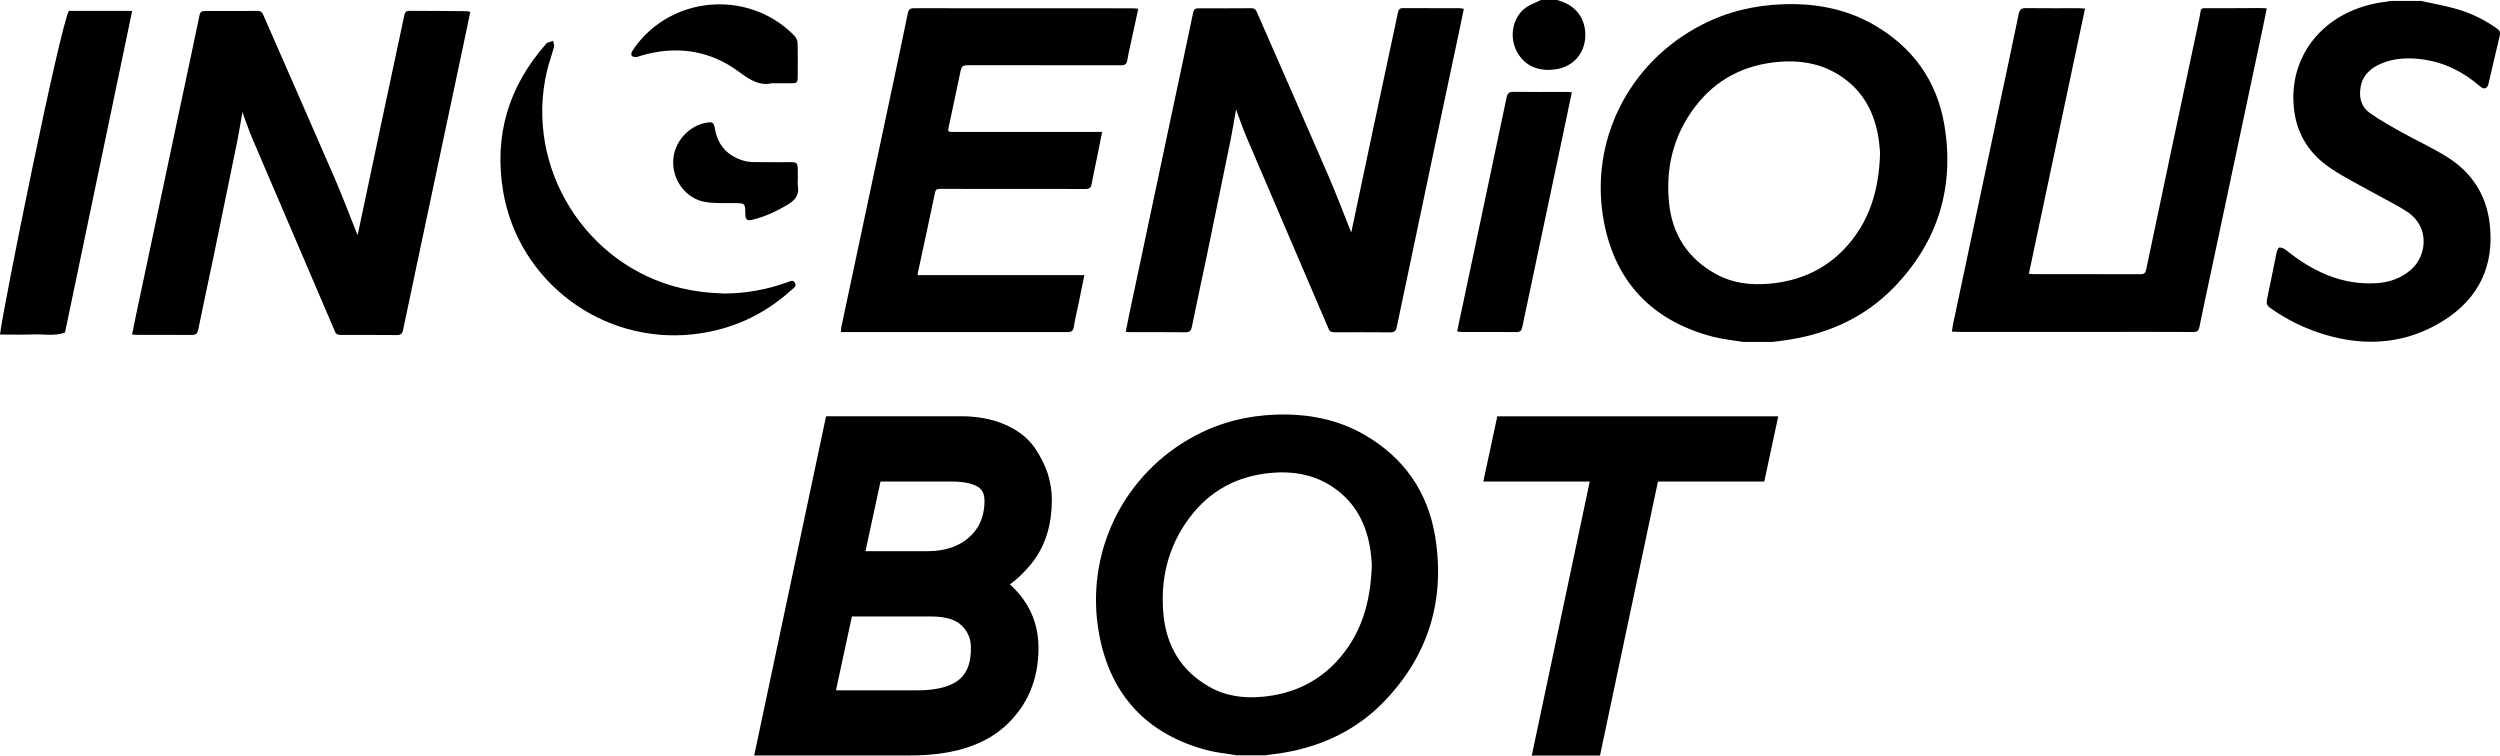 <svg xmlns="http://www.w3.org/2000/svg" viewBox="0 0 2768.9 836.8" enable-background="new 0 0 2768.9 836.8"><style type="text/css">.st0{fill:none;} .st1{stroke:#000000;stroke-width:34;stroke-miterlimit:10;}</style><path class="st0" d="M2033.5 81.1c-19.5-11.3-40.9-14.4-63.4-12.5-38.3 3.2-69.5 19.3-92.4 49.5-24.2 31.7-32.9 68-29 107 3.5 34.4 20.3 61.2 51.5 78.3 18.5 10.2 38.6 12.8 59.7 10.9 32.2-2.9 60-14.8 82.3-37.9 28.2-29.3 39.1-65.2 40.2-107.3-.5-4.5-.9-11.8-2.2-18.9-5.3-29.7-19.8-53.6-46.7-69.1z"/><path d="M1512 482c-30.3-17.7-63.5-23.9-98.3-22.8-31.5 1-61.3 8.3-89.1 22.9-80.4 42.1-124.1 130.9-107.1 221.1 12.6 66.7 52.7 109.8 118.7 127.5 10.8 2.9 22.2 3.9 33.3 5.8h32c6.7-.9 13.5-1.7 20.2-2.8 43.5-7.4 81.7-25.7 112.2-57.7 49-51.3 67-113.1 55.5-182.5-8.1-48.5-34.3-86.4-77.4-111.5zm-32.4 251.4c-22 23.3-49.4 35.3-81.2 38.3-20.8 1.9-40.7-.6-58.9-11-30.7-17.3-47.3-44.4-50.8-79.1-3.9-39.4 4.7-76 28.6-108 22.7-30.4 53.4-46.7 91.3-49.9 22.2-1.9 43.3 1.3 62.6 12.6 26.6 15.7 40.9 39.8 46.1 69.7 1.3 7.2 1.6 14.5 2.1 19.1-1.2 42.5-11.9 78.7-39.8 108.3zM2637.1 70.5c14.7-6.2 30.2-6.9 45.7-4.8 24.2 3.3 45.4 13.7 63.8 29.8 4.6 4 8.2 3 9.6-2.8 4.1-17.6 8.1-35.3 12.4-53 .9-3.7.1-5.8-2.9-8-13.7-9.8-28.7-17.1-44.7-21.7-13-3.8-26.5-6-39.8-9h-34c-.9.2-1.9.6-2.8.7-14.5 1.6-28.5 5.1-41.8 11.2-44.3 20.1-68.4 63.4-61.4 111.3 3.8 26.6 18 47.3 39.9 62 15.6 10.5 32.5 18.8 48.9 28 12.3 7 25.3 13 36.9 20.9 24.8 17 20.3 48.3 4.2 62.9-11 9.9-24.2 14.7-38.6 15.6-38.8 2.5-71.2-13.1-100.7-36.7-2-1.6-4.9-2.9-7.3-2.8-1.2.1-2.6 3.7-3.1 5.9-3.6 17.3-6.9 34.6-10.6 51.8-.9 4.3 0 6.7 3.5 9.2 18.5 13.1 38.6 23 60.3 29.5 46 13.8 90.6 10.4 131.6-15.3 39.5-24.8 56.9-61.5 51.2-108.1-3.8-31.5-19.9-56.1-46.5-72.9-16.3-10.3-34-18.3-50.8-27.7-12-6.7-24.2-13.4-35.4-21.4-8.7-6.1-11.9-15.6-10.5-26.5 1.6-14.1 10.3-22.8 22.9-28.1zM1724.6 76.5c18.4-3.3 30.4-17.7 31.2-35.8.9-19-9.7-34-27.9-39.6-1.1-.3-2.2-.8-3.2-1.1h-18c-6.3 3.2-13.4 5.5-18.7 9.9-13.1 11-16.3 31.5-8.1 47.1 8.9 16.8 25.7 22.9 44.7 19.5zM1616.6 32.4c1.6-7.4 3.1-14.9 4.7-22.6-2-.3-3.2-.7-4.5-.7-21 0-42 0-63-.1-3.6 0-4.7 1.5-5.5 4.9-9.5 45.1-19.2 90.1-28.8 135.2-7.7 36-15.2 72.1-22.9 108.4-.6-1.5-1.3-2.9-1.8-4.4-7.9-19.8-15.4-39.7-23.9-59.3-25.9-59.7-52.1-119.3-78.2-178.9-1.4-3.1-2.4-5.9-6.9-5.8-19.5.2-39 .1-58.5.1-3.4 0-5.1 1.1-5.8 4.6-7.2 34.7-14.6 69.3-22 104l-48.5 228.9c-1.4 6.8-2.8 13.5-4.2 20.8 2.4.2 4.1.4 5.7.4 20.2 0 40.3-.1 60.5.1 4.7.1 6.2-1.9 7.1-6.1 5.3-26.2 11-52.4 16.5-78.6 8.9-43.2 17.8-86.3 26.6-129.5 2.1-10.5 3.8-21.2 5.8-32.6 3.9 10.5 7.2 20.4 11.3 30l91.2 213c1.5 3.6 4 3.8 7.2 3.8 20.3 0 40.7-.1 61 .1 4.6.1 6.4-1.5 7.3-5.9 4.9-23.8 10-47.5 15-71.3 18.1-86.3 36.3-172.4 54.6-258.5zM453.3 12c-3.6 0-4.7 1.5-5.5 4.9-9.5 45.1-19.2 90.1-28.8 135.2-7.7 36-15.2 72.1-22.9 108.4-.6-1.5-1.3-2.9-1.8-4.4-7.9-19.8-15.4-39.7-23.9-59.3-25.9-59.7-52.1-119.3-78.2-178.9-1.4-3.1-2.4-5.9-6.9-5.8-19.5.2-39 .1-58.5.1-3.4 0-5.1 1.1-5.8 4.6-7.2 34.7-14.6 69.3-22 104l-48.5 228.9c-1.4 6.8-2.8 13.5-4.2 20.8 2.4.2 4.1.4 5.7.4 20.2 0 40.3-.1 60.5.1 4.7.1 6.2-1.9 7.1-6.1 5.3-26.2 11-52.4 16.5-78.6 8.9-43.2 17.8-86.3 26.6-129.5 2.1-10.5 3.8-21.2 5.8-32.6 3.9 10.5 7.2 20.4 11.3 30l91.2 213c1.5 3.6 4 3.8 7.2 3.8 20.3 0 40.7-.1 61 .1 4.6.1 6.4-1.5 7.3-5.9 4.9-23.8 10-47.5 15-71.3l54.7-258.2c1.6-7.4 3.1-14.9 4.7-22.6-2-.3-3.2-.7-4.5-.7-21.1-.3-42.1-.3-63.1-.4zM2449.5 9.1c-14.1.1-10.9-1.6-13.5 10.8-19.8 92.9-39.5 185.8-59 278.7-.8 3.9-2.4 5.1-6.2 5.1-39.5-.1-79-.1-118.5-.1-1.6 0-3.1-.2-5.2-.4 20.8-98.1 41.4-195.5 62.2-293.7-2.9-.2-4.9-.4-6.8-.4-19.5 0-39 .1-58.5-.1-5.1-.1-7.2 1.5-8.2 6.6-7.6 37.1-15.6 74.2-23.5 111.3-16.4 77.4-32.9 154.9-49.2 232.3-.5 2.5-.8 5.1-1.2 8.1 3.1.1 5.6.3 8.1.3h167.5c30.5 0 61-.1 91.5.1 4.2 0 6.1-1.1 7-5.6 4.2-21.2 8.9-42.3 13.4-63.5 18.6-87.9 37.2-175.7 55.9-263.6 1.8-8.4 3.4-16.8 5.3-25.7-3.1-.2-5.4-.4-7.7-.4-18 .2-35.7.1-53.4.2zM1182.4 367.8c4.2 0 6.2-1.2 6.9-5.7 1.4-8.9 3.6-17.6 5.4-26.4 2.1-10.1 4.1-20.1 6.3-31h-184.6c.1-1.4.1-2 .2-2.6 6.4-29.6 12.8-59.2 19-88.8.9-4.3 3.3-4.1 6.4-4.1 53.5 0 107 0 160.5.1 4.2 0 5.8-1.4 6.5-5.4 2-10.9 4.5-21.8 6.7-32.7 1.6-8.1 3.2-16.2 5-25.1h-164.8c-6.2 0-6.3-.1-5-6.1l12.1-57.1c2.2-10.7 2.1-10.7 13-10.7 55.2 0 110.3 0 165.5.1 4.2 0 6.2-1 7-5.5 1.9-10.5 4.4-20.8 6.6-31.2 1.8-8.4 3.6-16.8 5.6-25.9-2.5-.2-4-.5-5.5-.5-81 0-162 0-243-.1-4.4 0-6 1.6-6.8 5.8-5.6 27.4-11.4 54.7-17.2 82l-56.4 265.5c-.3 1.5-.3 3.1-.5 5.4h156.1c31.6-.1 63.3-.1 95 0zM767.1 370.3c41.8-4.5 78.2-20.8 109.3-49 2.4-2.1 6.2-4.1 4-8.1-2.3-4.1-6-1.4-8.9-.4-22.5 8.1-45.6 12.2-69.5 12.3-7.8-.5-15.6-.7-23.4-1.7-7.7-.9-15.5-2.3-23.1-4-106.7-24.7-174.7-133.8-149.8-240.3 2.2-9.2 5.5-18.1 7.9-27.3.5-2-.6-4.4-1-6.6-2.2.7-4.3 1.4-6.5 2.2-.6.2-.9.9-1.4 1.4-41.6 47-57.8 101.6-47.4 163.4 17 99.6 109.4 168.9 209.8 158.1zM1613.9 367.2c2.3.2 3.9.5 5.5.5 20 0 40-.1 60 .1 4.2 0 5.8-1.5 6.6-5.5 16.1-76.6 32.4-153.3 48.6-229.9 2.1-9.9 4.1-19.8 6.3-30.2-2.7-.2-4.6-.4-6.5-.4-19.3 0-38.7.2-58-.1-5-.1-6.8 1.6-7.8 6.4-16.4 78.3-33.1 156.5-49.6 234.8-1.8 7.9-3.4 15.8-5.1 24.3zM704.5 63.3c1.1.1 2.2-.7 3.3-1 40.2-12.4 78.1-7.3 111.7 18 12 9 23.1 14.9 34.9 11.9h22.1c6.1 0 7-.8 7-6.9.1-12.5.2-25-.1-37.5-.1-2.8-1.5-6.2-3.5-8.2-47.9-49.2-129.1-45.7-172.6 7.2-2.7 3.3-5.3 6.9-7.5 10.6-.7 1.1-.7 3.6 0 4.5.9 1 3 1.2 4.7 1.4zM883.6 188.5v-1c-.1-6.9-1.1-7.9-7.8-7.9-13.7 0-27.3.1-41-.1-3.9-.1-8-.5-11.8-1.7-17.5-5.4-28.1-17.1-31.2-35.3-1.1-6.2-2.3-7.5-7.4-6.9-20.9 2.5-38 21.3-38.8 42.6-.8 21.8 14.5 42.1 35.6 45.5 10.4 1.7 21.2 1.1 31.9 1.2 12.2.2 12.2 0 12.4 12.1.1 6.4 1.9 7.8 8 6.3 13.7-3.2 26.3-9.2 38.4-16.3 8.6-5.1 13.8-11.1 11.7-21.6-.3-1.8 0-3.7 0-5.5v-11.4z"/><path class="st1" d="M1128.4 614.5c13.1-15.8 19.6-36.1 19.6-60.9 0-8.2-1.3-16.1-3.8-24-2.6-7.8-6.6-15.8-12.2-24s-14.3-14.8-26-19.9c-11.7-5.1-25.8-7.7-42.1-7.7h-135.2l-72.4 341.7h152c41.8 0 73.1-9.4 93.8-28.3 20.7-18.9 31.1-43.4 31.1-73.7 0-16.7-4.5-31.3-13.5-43.9-9-12.6-20.7-21.9-34.9-28 16-5 30.5-15.5 43.6-31.3zm-36 103.3c0 42.5-25.5 63.8-76.5 63.8h-111.1l25-115.8h102c20.1 0 35.2 5 45.4 15 10.1 10.1 15.2 22.4 15.2 37zm-7.3-110.4c-14.8 13.4-34.4 20.1-58.9 20.1h-88.7l24-111.2h91.8c36 0 54.1 12.9 54.1 38.8-.2 21.4-7.6 38.9-22.3 52.3zM1663.9 516.3h117.8l-64.2 303.5h40.8l64.2-303.5h117.8l8.2-38.2h-276.4z"/><path d="M2074.9 27.2c-30.7-17.5-64.3-23.7-99.6-22.5-31.9 1-62.1 8.2-90.3 22.7-81.4 41.7-125.7 129.7-108.4 219.1 12.8 66.1 53.4 108.8 120.3 126.4 11 2.9 22.5 3.9 33.8 5.8h32.4c6.8-.9 13.7-1.6 20.4-2.8 44.1-7.3 82.7-25.5 113.7-57.2 49.6-50.9 67.9-112.1 56.2-180.9-8.3-48.2-34.8-85.7-78.5-110.6zm-32.8 249.1c-22.2 23.1-50.1 35-82.3 37.9-21.1 1.9-41.2-.6-59.7-10.9-31.1-17.2-48-44-51.5-78.3-4-39 4.8-75.3 29-107 23-30.1 54.1-46.2 92.4-49.5 22.5-1.9 43.8 1.3 63.4 12.5 26.9 15.5 41.4 39.5 46.7 69.1 1.3 7.1 1.7 14.4 2.2 18.9-1.1 42.1-12 78-40.2 107.3zM76.4 12c-9.4 14.6-73.2 329.5-76.4 358.5 12.2 0 24.2.4 36.3-.1 11.9-.5 24.1 2.2 35.7-2.1 24.8-118.8 49.5-236.8 74.4-356.3h-70z"/></svg>